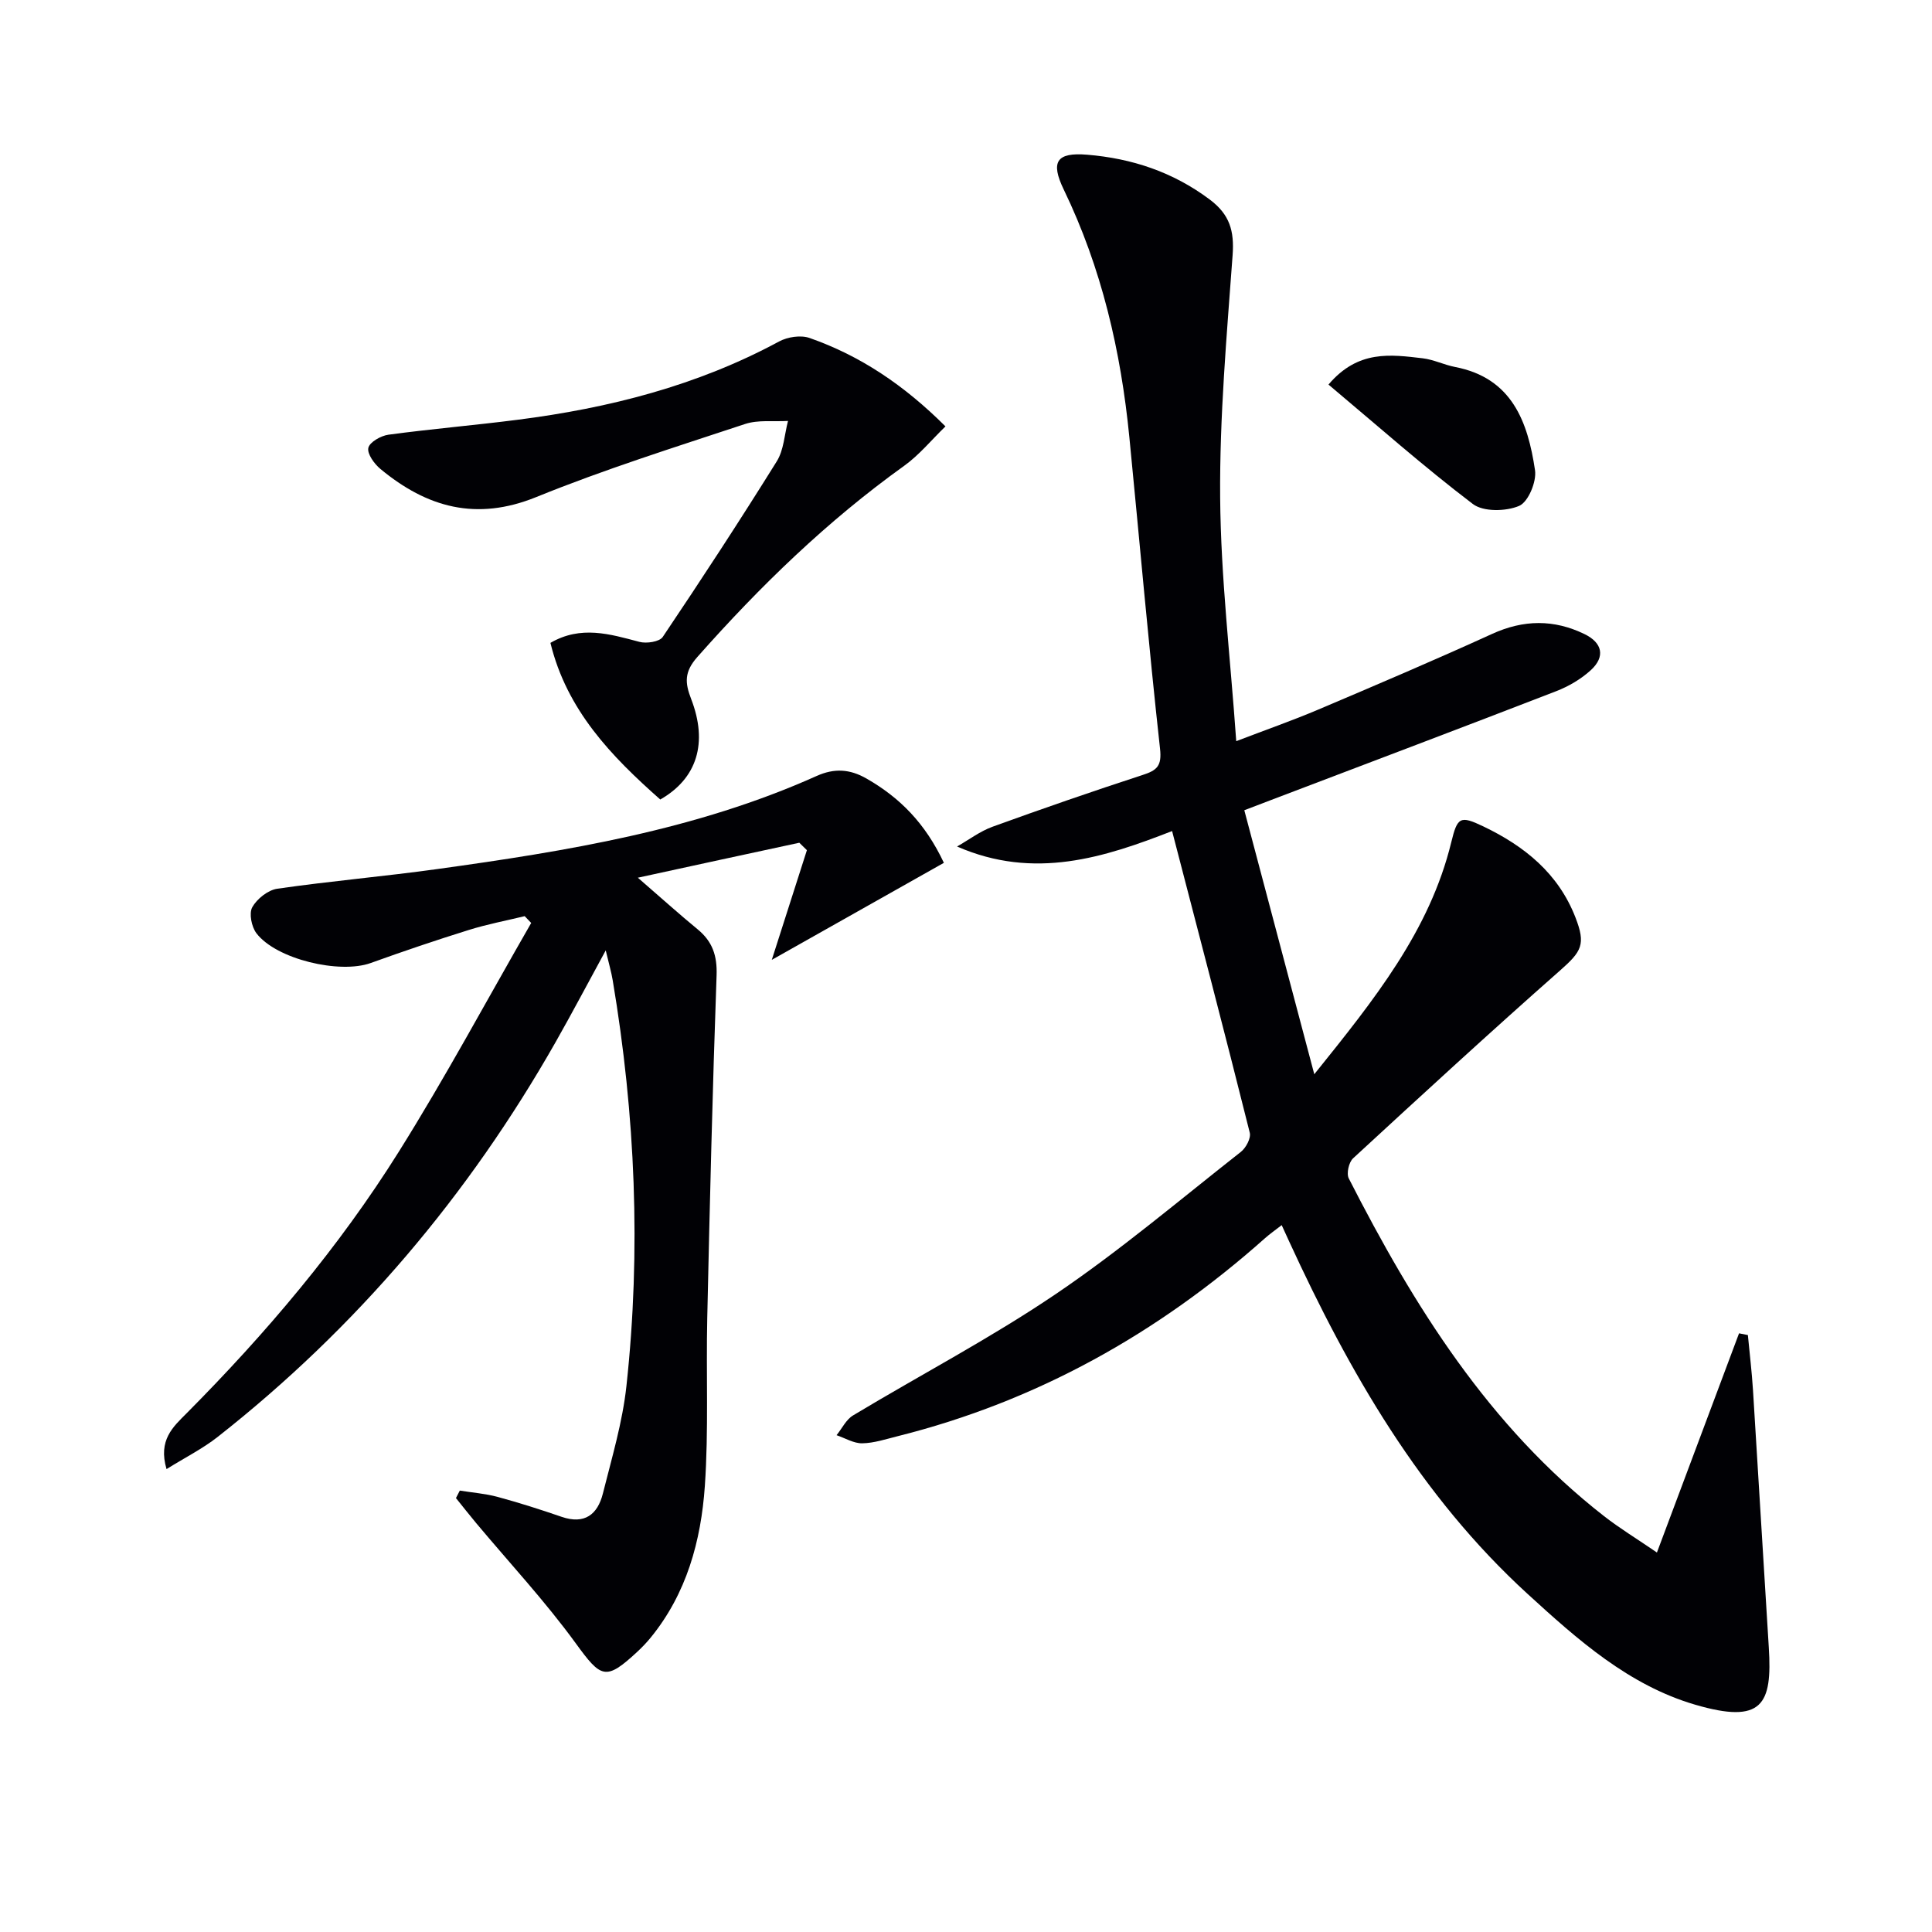 <svg enable-background="new 0 0 400 400" viewBox="0 0 400 400" xmlns="http://www.w3.org/2000/svg"><g fill="#010105"><path d="m242.67 172.06c-13.95 5.44-28.5 10.21-44.52 3.2 2.45-1.39 4.76-3.16 7.36-4.1 10.29-3.73 20.65-7.32 31.06-10.71 2.99-.97 4-1.86 3.6-5.46-2.37-21.47-4.23-42.99-6.35-64.48-1.75-17.81-5.74-35.04-13.58-51.26-2.79-5.78-1.49-7.74 4.84-7.22 9.28.77 17.76 3.57 25.37 9.27 4.17 3.12 5.11 6.52 4.75 11.51-1.22 16.71-2.71 33.46-2.58 50.18.13 16.56 2.11 33.1 3.33 50.46 6.16-2.36 11.6-4.26 16.89-6.5 12.07-5.12 24.14-10.26 36.07-15.7 6.53-2.98 12.81-3.05 19.16.04 3.7 1.8 4.32 4.68 1.3 7.45-2.03 1.86-4.59 3.36-7.17 4.36-19.19 7.43-38.45 14.7-57.69 22.02-2.14.81-4.27 1.63-6.89 2.63 4.76 17.94 9.44 35.62 14.49 54.66 12.46-15.5 23.89-29.7 28.36-48.04 1.27-5.21 1.82-5.58 6.66-3.26 8.5 4.07 15.49 9.7 19.04 18.81 2.19 5.62 1.31 7.05-3.19 11.02-14.46 12.75-28.66 25.81-42.84 38.88-.88.81-1.41 3.15-.89 4.16 13.47 26.41 29 51.3 52.81 69.89 3.25 2.54 6.8 4.69 10.99 7.56 5.8-15.48 11.4-30.43 17-45.38l1.83.36c.36 3.81.82 7.61 1.06 11.43 1.12 17.75 2.15 35.5 3.27 53.24.75 11.84-1.33 15.93-15.24 11.86-13.75-4.02-24.36-13.48-34.67-22.91-22.29-20.37-36.97-45.98-49.42-73.06-.41-.9-.83-1.8-1.52-3.32-1.31 1.02-2.45 1.81-3.47 2.72-22.12 19.69-47.25 33.77-76.08 40.99-2.41.6-4.85 1.42-7.29 1.46-1.77.03-3.55-1.08-5.32-1.68 1.13-1.39 1.98-3.24 3.43-4.1 13.96-8.4 28.45-15.98 41.91-25.09 13.33-9.02 25.68-19.5 38.36-29.46 1.06-.83 2.14-2.85 1.85-3.98-5.18-20.72-10.6-41.38-16.08-62.45z"/><path d="m132.06 181.72c4.84 4.19 8.53 7.52 12.36 10.67 3.09 2.53 4.09 5.47 3.94 9.57-.84 23.61-1.41 47.24-1.93 70.86-.26 11.62.3 23.27-.5 34.85-.79 11.35-3.77 22.27-11.23 31.4-.84 1.03-1.77 1.99-2.74 2.9-6.58 6.1-7.5 5.48-12.77-1.76-6.33-8.7-13.71-16.63-20.63-24.9-1.41-1.69-2.77-3.43-4.16-5.15.27-.52.53-1.03.8-1.55 2.6.42 5.27.62 7.8 1.3 4.47 1.21 8.89 2.62 13.27 4.13 4.77 1.64 7.46-.48 8.55-4.82 1.85-7.38 4.07-14.77 4.88-22.3 3.04-28.08 1.84-56.08-2.84-83.93-.29-1.75-.8-3.47-1.45-6.22-3.74 6.85-6.95 12.95-10.35 18.94-18.05 31.78-41.25 59.19-70.01 81.8-3.11 2.44-6.72 4.25-10.57 6.65-1.78-6.01 1.37-8.76 4.12-11.52 16.48-16.59 31.56-34.38 43.97-54.19 9.68-15.45 18.31-31.55 27.41-47.36-.45-.47-.9-.94-1.35-1.41-3.87.94-7.81 1.68-11.6 2.87-6.8 2.12-13.56 4.41-20.27 6.83-6.43 2.32-19.56-.77-23.67-6.16-1.01-1.33-1.57-4.11-.86-5.39.97-1.74 3.25-3.55 5.18-3.83 11.01-1.59 22.1-2.54 33.12-4.07 26.83-3.72 53.54-8.06 78.54-19.27 3.63-1.63 6.84-1.47 10.33.53 6.85 3.92 12.14 9.2 16.02 17.45-11.88 6.7-23.8 13.42-35.63 20.09 2.39-7.48 4.83-15.09 7.27-22.71-.52-.51-1.05-1.03-1.57-1.54-10.7 2.29-21.42 4.63-33.43 7.24z"/><path d="m195.75 88.28c-2.9 2.81-5.42 5.91-8.55 8.16-15.93 11.42-29.85 24.93-42.81 39.57-2.77 3.12-2.58 5.39-1.29 8.72 3.51 9.09 1.22 16.46-6.4 20.8-10.07-8.91-19.33-18.43-22.74-32.43 6.3-3.66 12.3-1.83 18.42-.21 1.47.39 4.15-.01 4.83-1.01 8.07-12 15.98-24.11 23.62-36.38 1.46-2.35 1.58-5.54 2.32-8.35-2.98.18-6.17-.27-8.91.64-14.49 4.8-29.09 9.38-43.21 15.12-12.4 5.04-22.64 2.16-32.26-5.81-1.27-1.05-2.78-3.13-2.51-4.37.26-1.19 2.6-2.52 4.17-2.73 8.88-1.2 17.83-1.95 26.72-3.09 18.92-2.41 37.18-7.05 54.13-16.2 1.77-.96 4.51-1.38 6.35-.73 10.48 3.67 19.54 9.74 28.12 18.3z"/><path d="m275.05 79.62c6.13-7.23 12.89-6.21 19.51-5.44 2.27.27 4.43 1.36 6.7 1.8 11.8 2.27 15.06 11.37 16.55 21.38.35 2.37-1.41 6.58-3.29 7.38-2.73 1.16-7.42 1.26-9.59-.4-10.16-7.72-19.73-16.2-29.88-24.72z"/></g></svg>